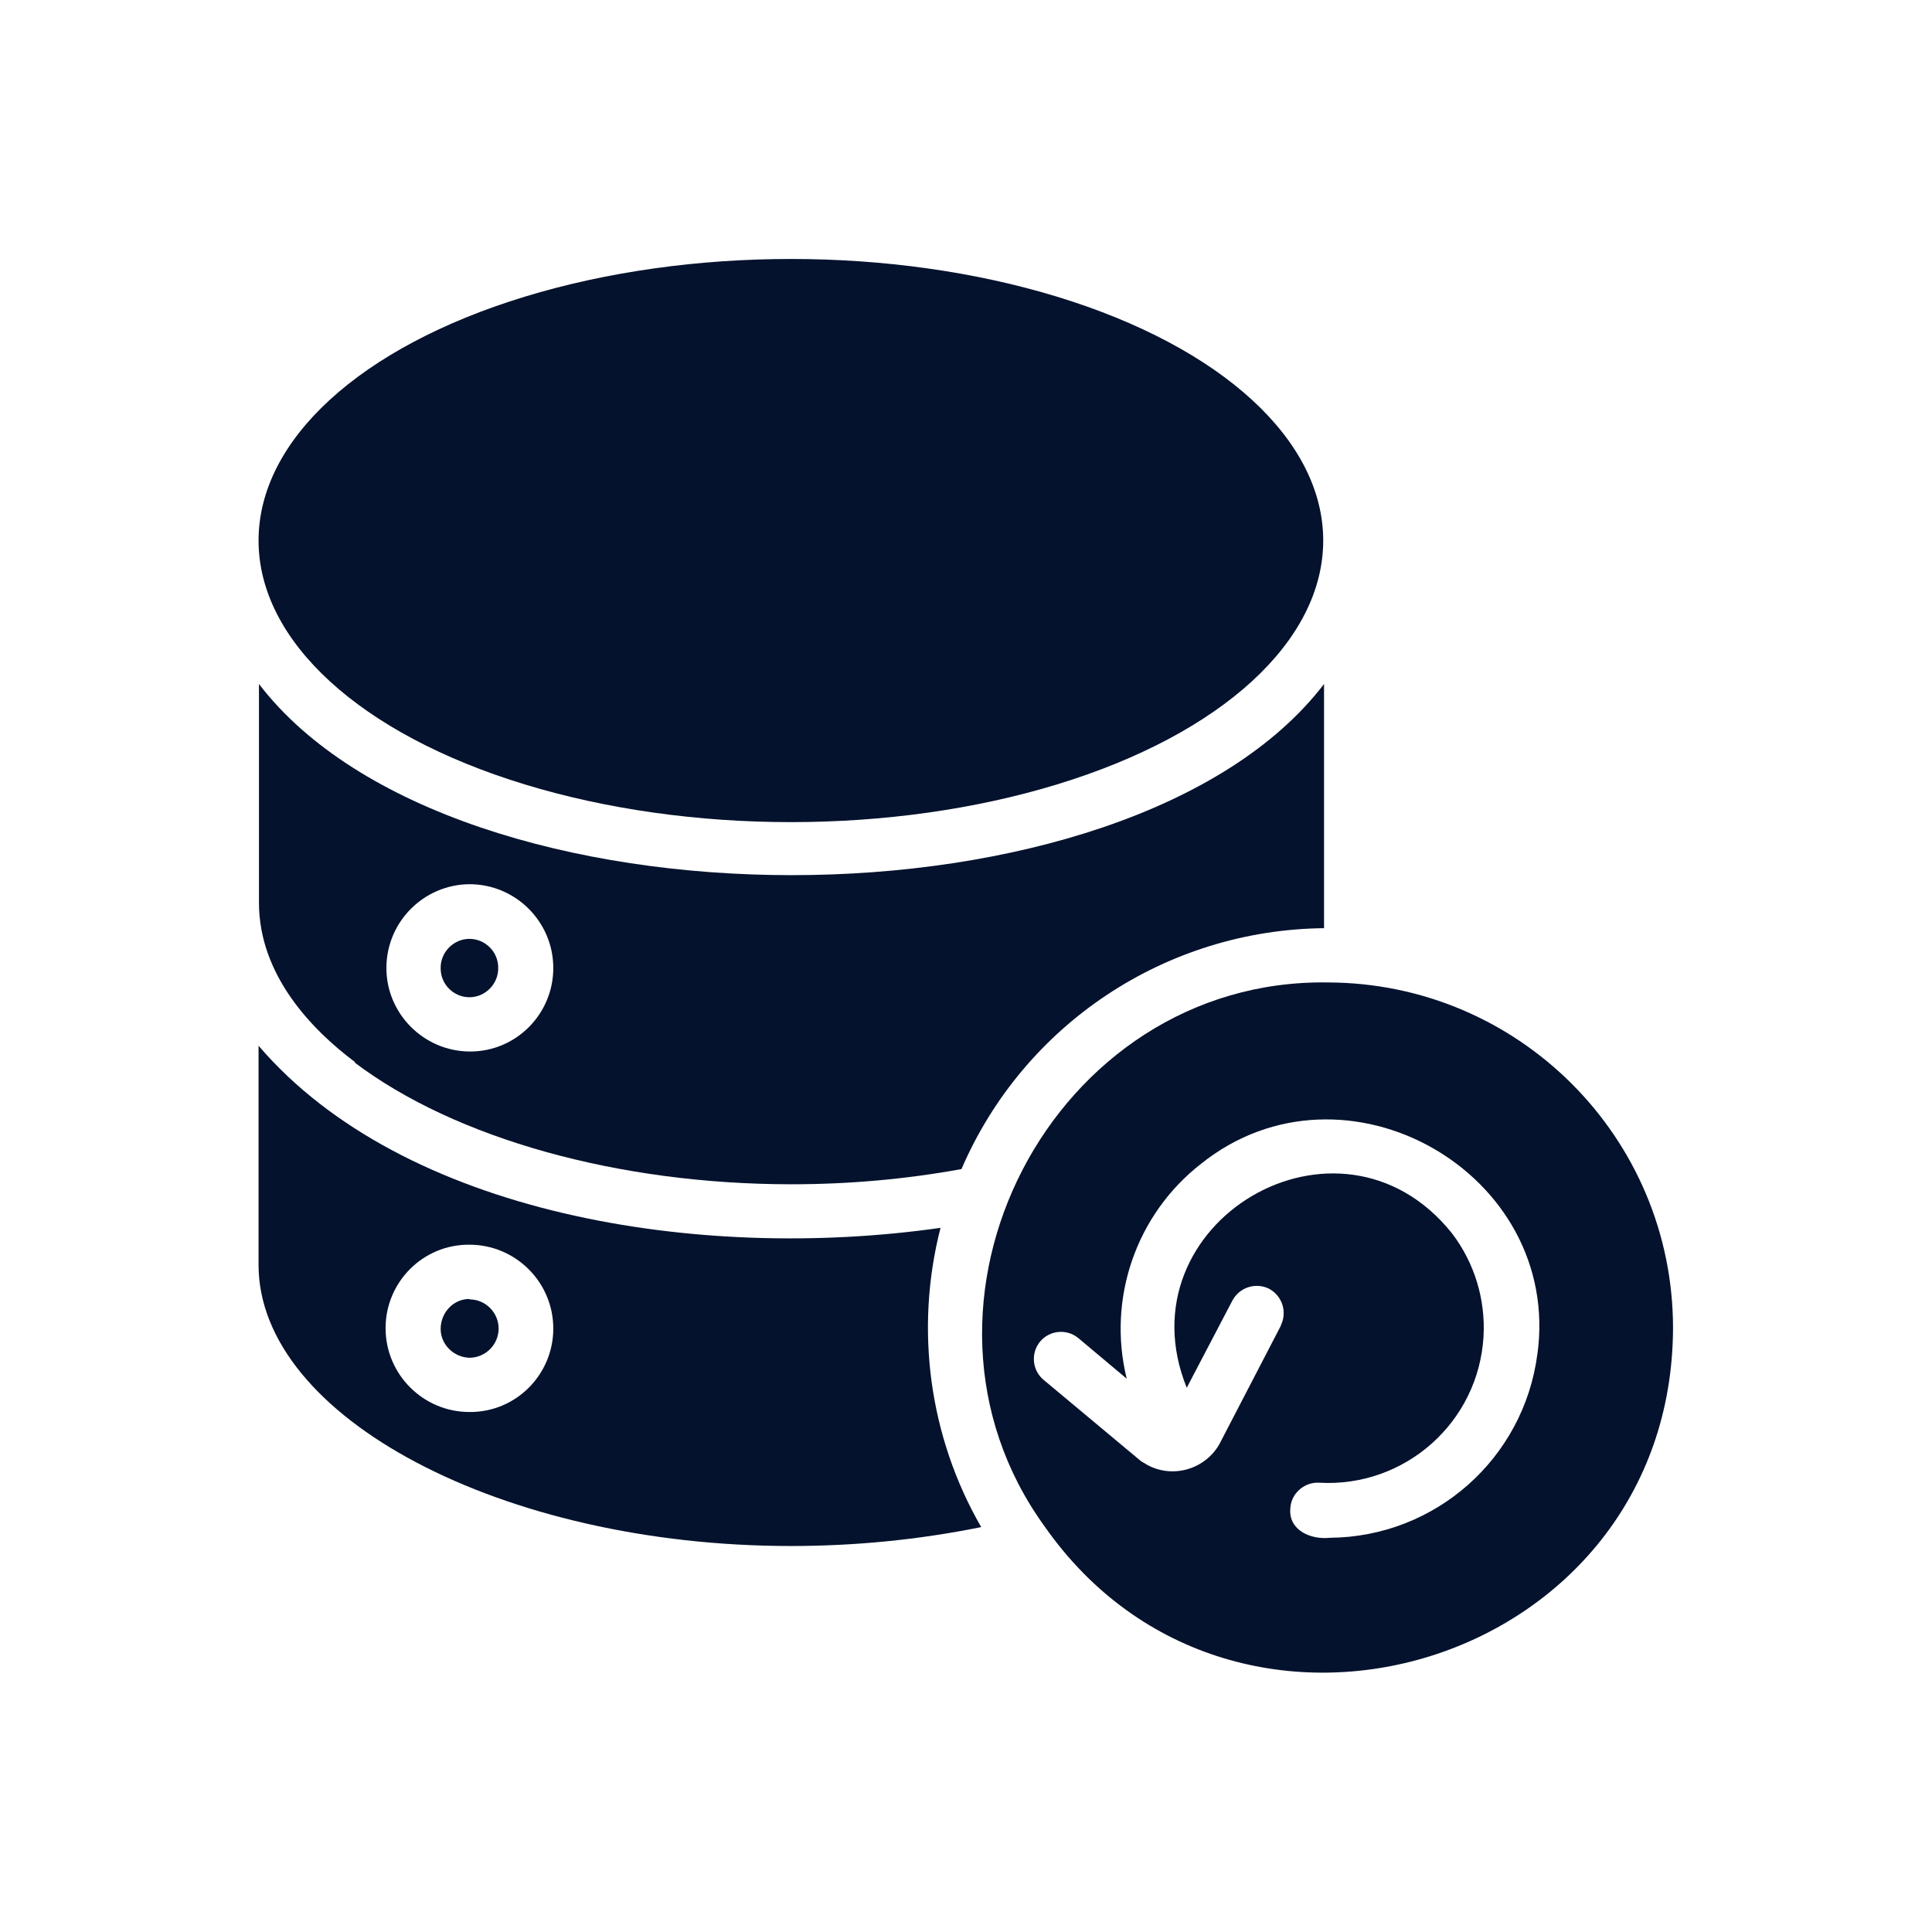 <?xml version="1.0" encoding="UTF-8"?>
<svg xmlns="http://www.w3.org/2000/svg" id="Layer_2" width="47" height="47" viewBox="0 0 47 47">
  <g id="Layer_1-2">
    <rect width="47" height="47" fill="none" stroke-width="0"></rect>
    <path d="M32.3,23.9c-6.71-.1-10.79,7.84-6.89,13.23,4.64,6.64,15.26,3.4,15.29-4.82,0-4.64-3.76-8.4-8.4-8.41ZM37.4,32.94c-.33,2.54-2.48,4.45-5.05,4.47-.46.05-1.01-.18-.96-.72.02-.36.34-.64.7-.62,0,0,0,0,0,0,2.09.12,3.88-1.47,4-3.56.05-.9-.22-1.79-.77-2.51-2.74-3.42-8.07-.25-6.45,3.76l1.11-2.12c.17-.32.56-.45.89-.29.32.17.45.56.29.89,0,0,0,0,0,.01l-1.5,2.89c-.36.62-1.16.84-1.78.48-.04-.03-.09-.05-.13-.08l-2.36-1.97c-.28-.23-.32-.65-.09-.93s.65-.32.93-.09l1.18.99c-.48-1.95.23-4,1.81-5.23,3.49-2.79,8.79.22,8.18,4.64Z" fill="#04122d" stroke-width="0"></path>
    <ellipse cx="19.24" cy="13.15" rx="12.95" ry="6.85" fill="#04122d" stroke-width="0"></ellipse>
    <path d="M8.63,25.85c2.45,1.85,6.42,2.96,10.62,2.96,1.39,0,2.77-.12,4.14-.37,1.52-3.53,4.98-5.82,8.82-5.86v-5.94c-4.74,6.2-21.16,6.2-25.91,0v5.32c0,1.75,1.27,3.08,2.34,3.88ZM11.42,21.51c1.12,0,2.04.91,2.04,2.04,0,1.12-.91,2.04-2.04,2.03-1.12-.01-2.03-.93-2.02-2.05.01-1.11.91-2.01,2.02-2.02Z" fill="#04122d" stroke-width="0"></path>
    <path d="M11.42,24.26c.39,0,.71-.33.7-.72,0-.39-.32-.7-.7-.7-.39,0-.71.33-.7.72,0,.39.32.7.7.7Z" fill="#04122d" stroke-width="0"></path>
    <path d="M22.88,29.87c-5.88.84-13.07-.32-16.59-4.43v5.33c0,3.71,5.94,6.84,12.95,6.84,1.55,0,3.1-.15,4.63-.46-1.27-2.2-1.62-4.82-.99-7.28ZM11.42,34.35c-1.12,0-2.04-.91-2.04-2.04,0-1.12.91-2.04,2.04-2.03,1.12,0,2.04.91,2.04,2.04,0,1.12-.91,2.04-2.04,2.03Z" fill="#04122d" stroke-width="0"></path>
    <path d="M11.42,31.6c-.39,0-.7.33-.7.73,0,.38.32.69.7.7.39,0,.71-.32.71-.71,0-.39-.32-.71-.71-.71Z" fill="#04122d" stroke-width="0"></path>
  </g>
</svg>
